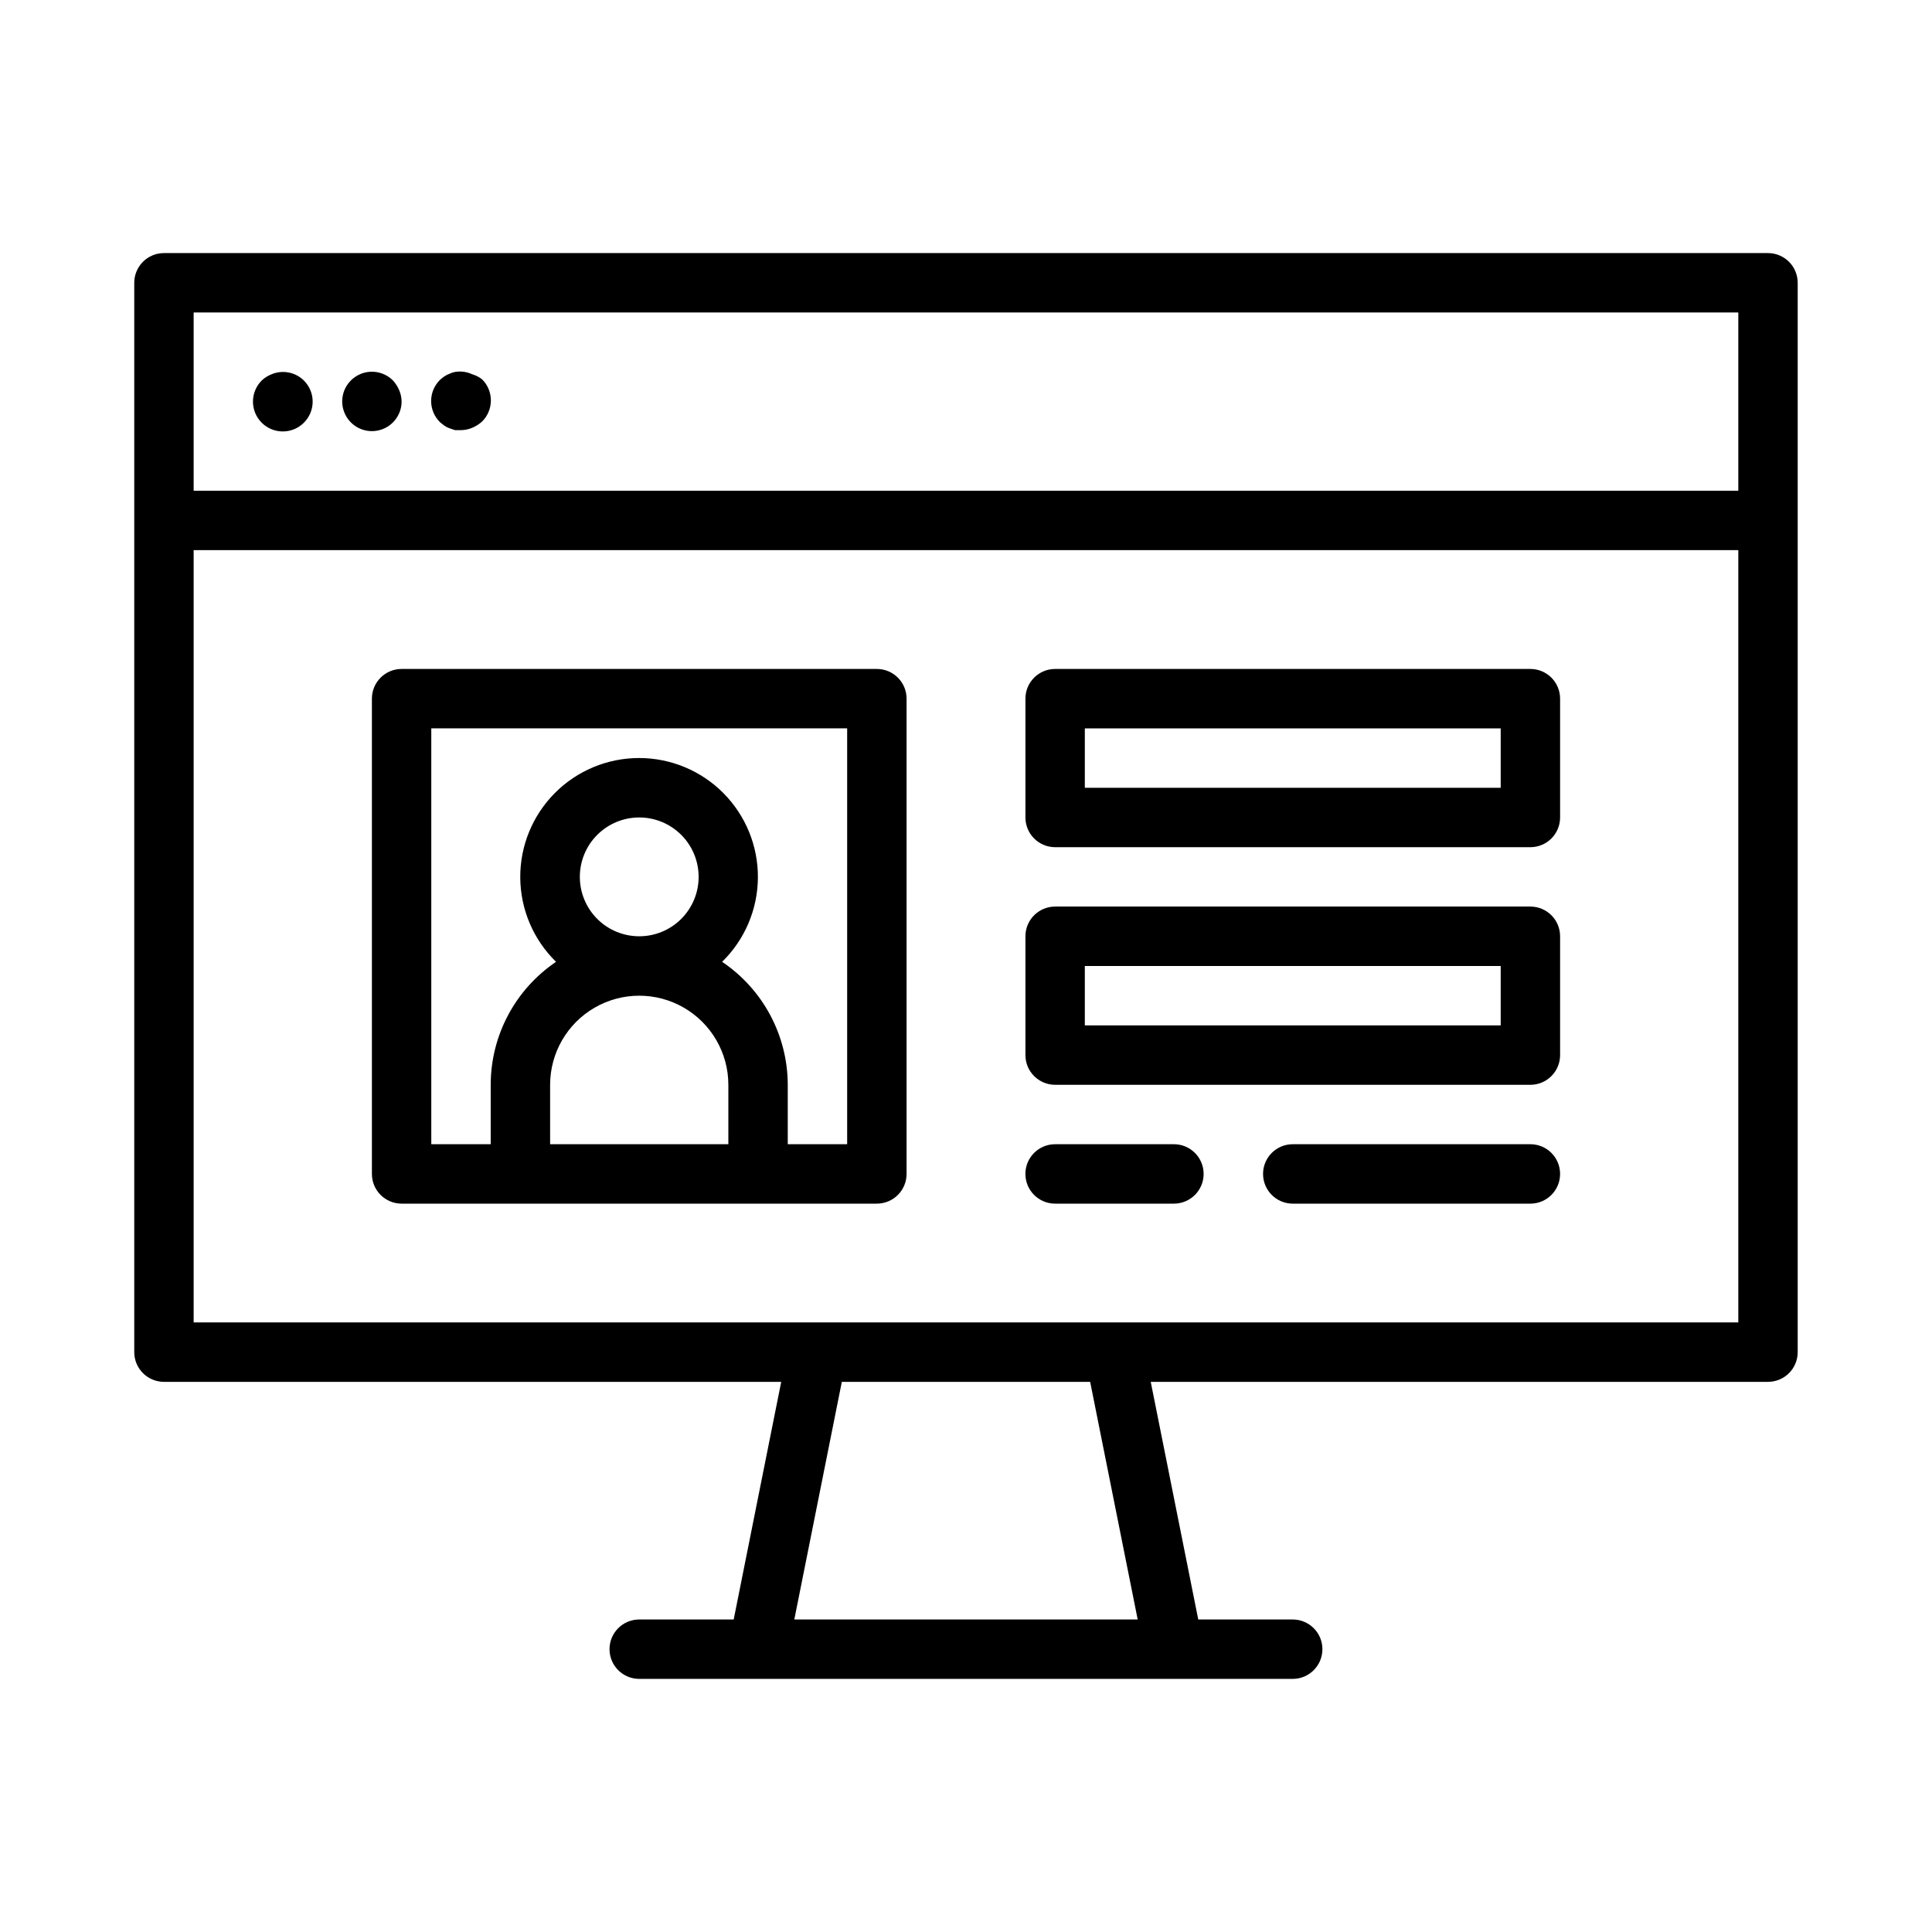 <?xml version="1.0" encoding="UTF-8"?>
<!-- Uploaded to: SVG Repo, www.svgrepo.com, Generator: SVG Repo Mixer Tools -->
<svg fill="#000000" width="800px" height="800px" version="1.1" viewBox="144 144 512 512" xmlns="http://www.w3.org/2000/svg">
 <g>
  <path d="m612.54 211.07h-425.09c-4.348 0-7.871 3.523-7.871 7.871v283.39c0 2.086 0.828 4.09 2.305 5.566 1.477 1.477 3.481 2.305 5.566 2.305h163.58l-12.594 62.977h-25.035c-4.348 0-7.871 3.523-7.871 7.871 0 4.348 3.523 7.871 7.871 7.871h173.18c4.348 0 7.871-3.523 7.871-7.871 0-4.348-3.523-7.871-7.871-7.871h-25.031l-12.594-62.977h163.58c2.09 0 4.09-0.828 5.566-2.305 1.477-1.477 2.305-3.481 2.305-5.566v-283.39c0-2.086-0.828-4.09-2.305-5.566s-3.477-2.305-5.566-2.305zm-417.22 15.742h409.35v47.23l-409.35 0.004zm250.18 346.37h-91l12.594-62.977h65.809zm-6.141-78.723h-244.04v-204.67h409.35v204.67z"/>
  <path d="m215.95 243.19c-0.965 0.375-1.848 0.938-2.598 1.652-3.086 3.086-3.086 8.094 0 11.18 3.09 3.086 8.094 3.086 11.18 0 1.488-1.477 2.328-3.492 2.328-5.59 0-2.098-0.84-4.109-2.328-5.59-2.266-2.234-5.648-2.887-8.582-1.652z"/>
  <path d="m269.16 243.19c-1.422-0.66-3.016-0.879-4.562-0.629-0.496 0.086-0.973 0.242-1.418 0.473-0.504 0.172-0.98 0.41-1.418 0.707-0.414 0.289-0.809 0.605-1.18 0.945-1.492 1.477-2.328 3.488-2.328 5.59 0 2.098 0.836 4.109 2.328 5.59l1.18 0.945v-0.004c0.438 0.301 0.914 0.539 1.418 0.711l1.418 0.473h1.574c1.027-0.012 2.043-0.227 2.988-0.629 0.953-0.402 1.832-0.961 2.598-1.656 1.492-1.477 2.328-3.488 2.328-5.59 0-2.098-0.836-4.109-2.328-5.586-0.773-0.605-1.656-1.059-2.598-1.34z"/>
  <path d="m248.15 244.84c-2.644-2.664-6.805-3.094-9.934-1.02-3.133 2.07-4.363 6.066-2.945 9.539 1.422 3.477 5.098 5.465 8.781 4.754 3.688-0.711 6.359-3.93 6.379-7.684-0.012-1.027-0.227-2.043-0.629-2.992-0.398-0.953-0.957-1.832-1.652-2.598z"/>
  <path d="m376.38 321.28h-125.95c-4.348 0-7.871 3.523-7.871 7.871v125.95c0 2.09 0.828 4.09 2.305 5.566 1.477 1.477 3.481 2.309 5.566 2.309h125.95c2.086 0 4.09-0.832 5.566-2.309 1.477-1.477 2.305-3.477 2.305-5.566v-125.95c0-2.086-0.828-4.09-2.305-5.566-1.477-1.473-3.481-2.305-5.566-2.305zm-86.594 125.95v-15.742c0-8.438 4.504-16.234 11.809-20.453 7.309-4.219 16.309-4.219 23.617 0 7.305 4.219 11.809 12.016 11.809 20.453v15.742zm7.871-70.848h0.004c0-4.176 1.656-8.18 4.609-11.133 2.953-2.953 6.957-4.613 11.133-4.613s8.18 1.66 11.133 4.613c2.953 2.953 4.609 6.957 4.609 11.133 0 4.176-1.656 8.18-4.609 11.133-2.953 2.953-6.957 4.609-11.133 4.609s-8.18-1.656-11.133-4.609c-2.953-2.953-4.609-6.957-4.609-11.133zm70.848 70.848h-15.742v-15.742c-0.023-13.082-6.543-25.293-17.395-32.594 6.004-5.863 9.418-13.883 9.484-22.277 0.062-8.395-3.223-16.465-9.137-22.426-5.91-5.957-13.957-9.309-22.352-9.309-8.395 0-16.441 3.352-22.352 9.309-5.914 5.961-9.203 14.031-9.137 22.426 0.066 8.395 3.481 16.414 9.484 22.277-10.824 7.316-17.312 19.527-17.316 32.594v15.742h-15.746v-110.21h110.21z"/>
  <path d="m549.57 321.28h-125.95c-4.348 0-7.871 3.523-7.871 7.871v31.488c0 2.09 0.828 4.09 2.305 5.566s3.481 2.309 5.566 2.309h125.95c2.09 0 4.09-0.832 5.566-2.309 1.477-1.477 2.305-3.477 2.305-5.566v-31.488c0-2.086-0.828-4.09-2.305-5.566-1.477-1.473-3.477-2.305-5.566-2.305zm-7.871 31.488h-110.21v-15.742h110.21z"/>
  <path d="m549.57 384.25h-125.95c-4.348 0-7.871 3.523-7.871 7.871v31.488c0 2.09 0.828 4.09 2.305 5.566 1.477 1.477 3.481 2.309 5.566 2.309h125.95c2.09 0 4.09-0.832 5.566-2.309 1.477-1.477 2.305-3.477 2.305-5.566v-31.488c0-2.086-0.828-4.09-2.305-5.566-1.477-1.477-3.477-2.305-5.566-2.305zm-7.871 31.488h-110.21v-15.742h110.21z"/>
  <path d="m549.57 447.23h-62.977c-4.348 0-7.871 3.523-7.871 7.871 0 4.348 3.523 7.875 7.871 7.875h62.977c4.348 0 7.871-3.527 7.871-7.875 0-4.348-3.523-7.871-7.871-7.871z"/>
  <path d="m455.1 447.23h-31.488c-4.348 0-7.871 3.523-7.871 7.871 0 4.348 3.523 7.875 7.871 7.875h31.488c4.348 0 7.875-3.527 7.875-7.875 0-4.348-3.527-7.871-7.875-7.871z"/>
 </g>
</svg>